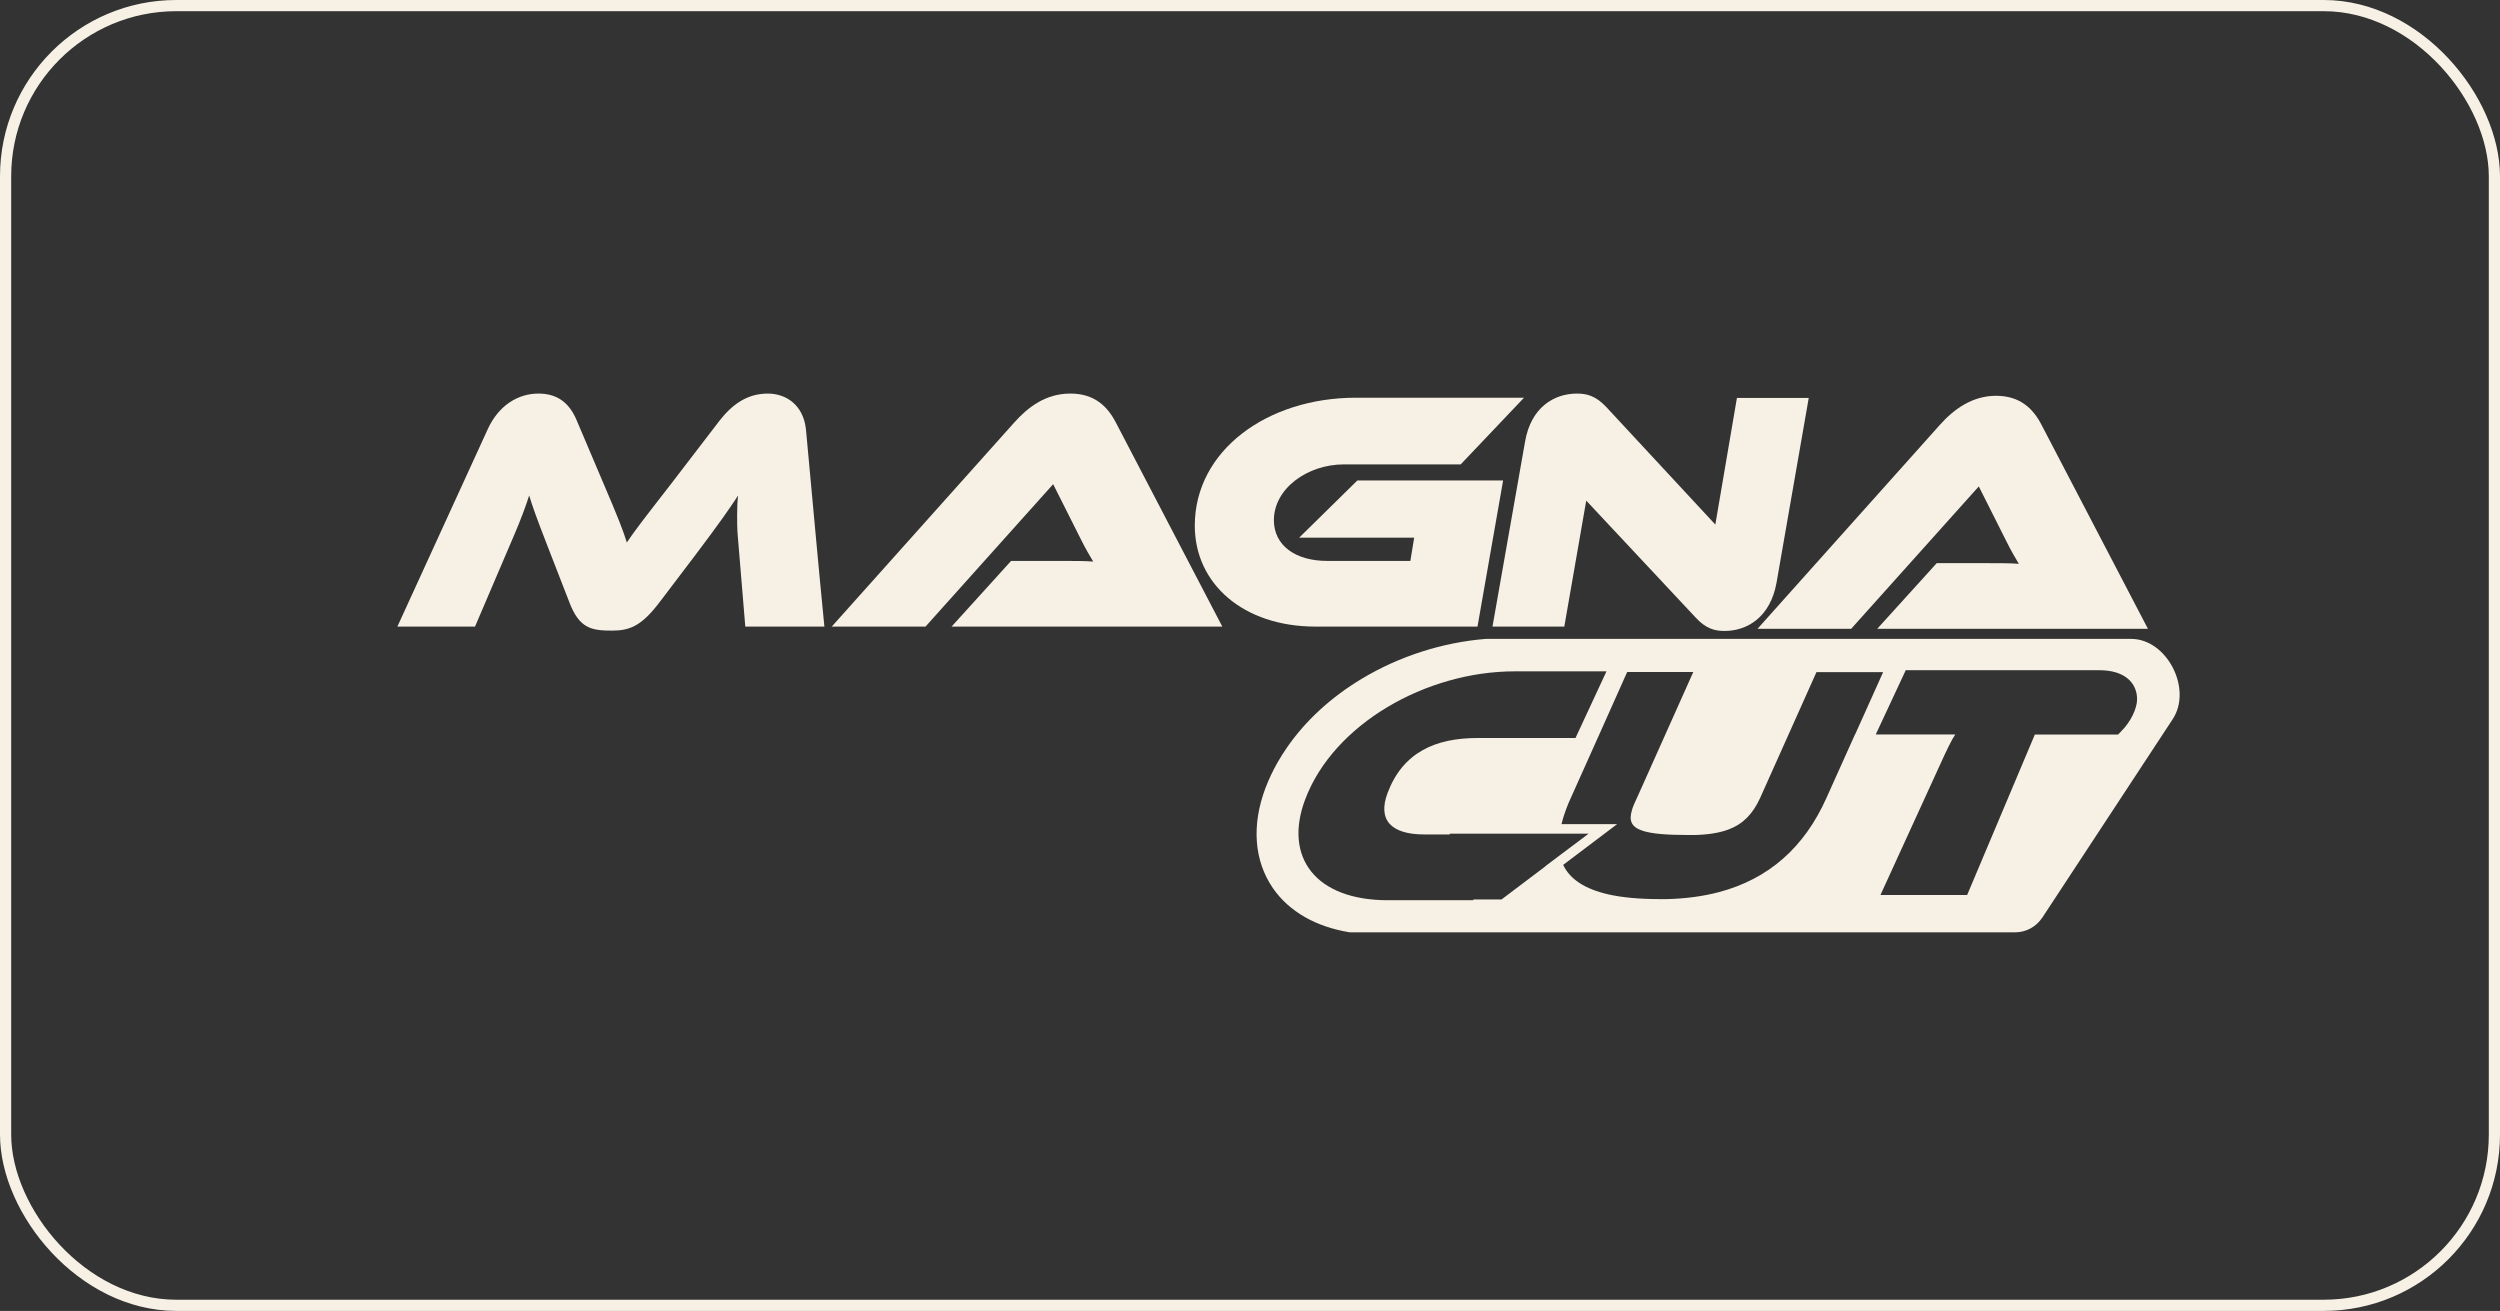 <?xml version="1.0" encoding="UTF-8"?>
<svg id="Layer_2" data-name="Layer 2" xmlns="http://www.w3.org/2000/svg" viewBox="0 0 223.47 117.18">
  <rect x="0" y="0" width="223.47" height="117.18" fill="#333333" stroke="none"/>
  <defs>
    <style>
      .cls-1 {
        fill: #f7f1e5;
      }

      .cls-2 {
        fill: none;
        stroke: #f7f1e5;
        stroke-miterlimit: 10;
      }
    </style>
  </defs>
  <g id="Layer_1-2" data-name="Layer 1">
    <g>
      <path class="cls-1" d="M190.49,57.11h-57.69c-3.83.31-7.7,1.54-11.05,3.55-2.76,1.65-5.05,3.76-6.69,6.13-.31.45-.6.9-.86,1.36-.42.74-.78,1.5-1.08,2.28-1.26,3.34-1.02,6.52.67,8.97,1.45,2.09,3.84,3.45,6.87,3.94h59.45c1.01,0,1.9-.49,2.47-1.35l11.63-17.7c1.79-2.72-.52-7.18-3.71-7.18ZM138.14,77.44l-3.92,2.96h-2.53s0,.04.01.07h-7.64c-6.48,0-9.34-3.85-7.39-9.02,2.54-6.73,10.81-11.44,18.73-11.44h8.2l-2.77,5.96h-8.76c-3.76,0-6.66,1.28-8.03,4.89-.94,2.48.36,3.73,3.27,3.73h2.28s0-.04,0-.07h12.41l-.09.07-1.25.94-1.24.93-1.29.97ZM165.81,65.66l-2.55,5.67c-1.98,4.43-5.16,7.23-9.59,8.41-1.43.38-3,.59-4.69.63-.21,0-.41,0-.62,0-1.81,0-3.33-.14-4.58-.42-2.11-.48-3.45-1.36-4.05-2.64l1.06-.8,3.76-2.84h-4.97c.04-.16.08-.32.13-.49.17-.57.41-1.22.7-1.85l2.7-6.02,2.34-5.24h5.91l-4.89,10.93c-.35.75-.51,1.11-.59,1.4-.28.94-.09,1.53.98,1.87.81.26,2.11.37,4.09.37.17,0,.34,0,.51,0,1.24-.03,2.23-.19,3.04-.49,1.33-.5,2.18-1.4,2.83-2.81l5.04-11.26h5.96l-1.77,3.94-.74,1.64ZM189.56,65.43l-.24.23h-7.43l-6.05,14.34h-7.75l5.11-11.17c.85-1.88,1.26-2.72,1.58-3.18h-7.11l2.67-5.72.02-.02h17.31c2.29,0,3.36,1.16,3.36,2.6,0,.76-.52,1.99-1.47,2.91Z"/>
      <path class="cls-1" d="M68.63,35.18c-1.87,0-3.21,1.01-4.31,2.42l-4.34,5.66c-2.45,3.15-3.27,4.22-3.95,5.23-.31-1.01-.73-2.11-2.08-5.26l-2.39-5.63c-.61-1.47-1.62-2.42-3.43-2.42s-3.55,1.04-4.53,3.18l-8.08,17.65h6.94l3.52-8.23c.55-1.28,1.01-2.51,1.32-3.49.28.92.61,1.87,1.68,4.62l1.9,4.89c.89,2.36,1.96,2.57,3.82,2.57,1.62,0,2.66-.43,4.28-2.57l3.18-4.19c2.14-2.84,3-4.07,3.82-5.32-.06.43-.09,1.04-.09,1.74,0,.58,0,1.25.06,1.9l.67,8.08h7.07c-.58-5.87-1.1-11.78-1.65-17.65-.24-2.14-1.74-3.18-3.43-3.18Z"/>
      <path class="cls-1" d="M95.67,35.18c-2.2,0-3.79,1.22-5.02,2.6l-16.3,18.23h8.38l11.41-12.73,2.51,4.99c.31.64.86,1.59,1.07,1.93-.61-.06-1.77-.06-2.75-.06h-4.59l-5.32,5.87h24.2l-9.51-18.23c-.76-1.47-1.93-2.6-4.07-2.6Z"/>
      <path class="cls-1" d="M132.07,56.01l2.29-13.06h-13.03l-5.2,5.11h10.28l-.34,2.08h-7.43c-2.88,0-4.77-1.41-4.77-3.64,0-2.81,2.97-4.99,6.27-4.99h10.43l5.66-5.96h-15.02c-7.92,0-14.41,4.71-14.41,11.44,0,5.17,4.31,9.02,10.8,9.02h14.47Z"/>
      <path class="cls-1" d="M139.83,56.01l1.96-11.26,9.76,10.43c.92,1.01,1.71,1.22,2.6,1.22,2.05,0,4.1-1.25,4.65-4.31l2.88-16.52h-6.42l-1.93,11.32-9.76-10.52c-.95-1.01-1.77-1.19-2.6-1.19-2.08,0-4.13,1.25-4.65,4.31l-2.91,16.52h6.42Z"/>
      <path class="cls-1" d="M165.47,56.21l11.41-12.73,2.51,4.99c.31.64.86,1.59,1.07,1.93-.61-.06-1.77-.06-2.75-.06h-4.59l-5.32,5.87h24.2l-9.51-18.23c-.76-1.47-1.93-2.6-4.07-2.6s-3.79,1.22-5.02,2.6l-16.3,18.23h8.38Z"/>
    </g>
    <rect class="cls-2" x=".5" y=".5" width="222.47" height="116.18" rx="15.26" ry="15.26"/>
  </g>
</svg>